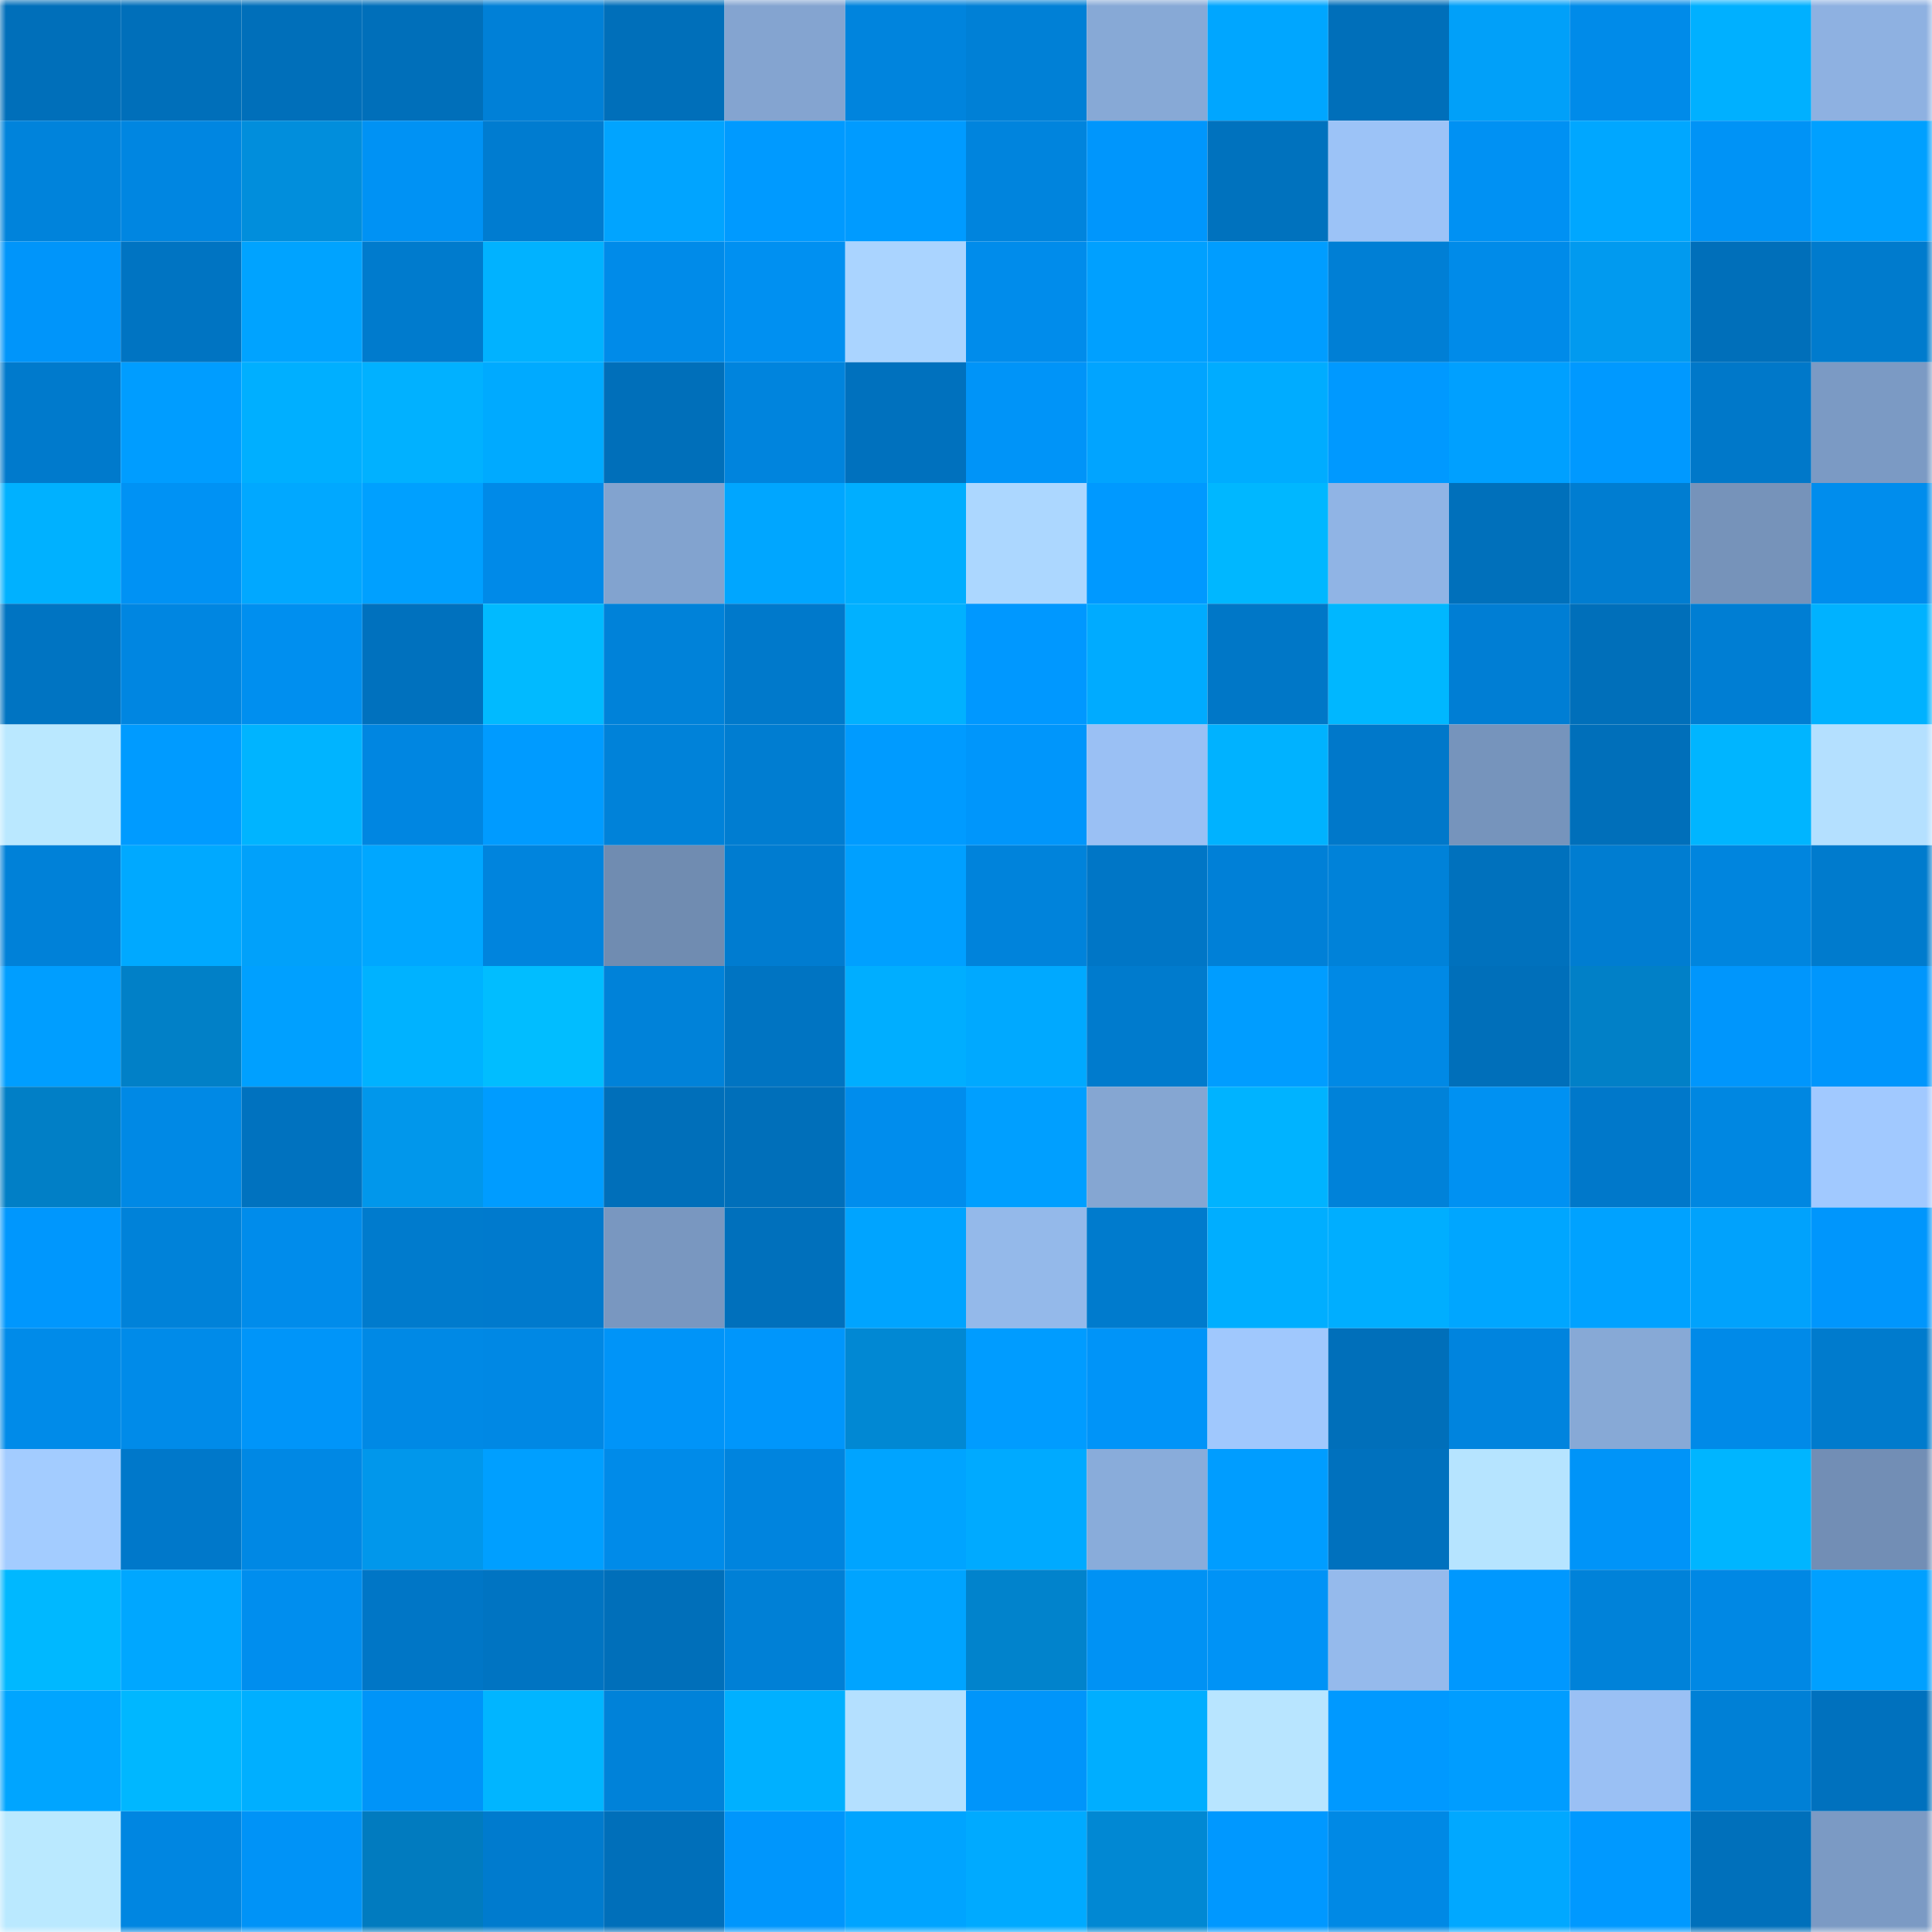 <svg viewBox="0 0 160 160" fill="none" role="img" xmlns="http://www.w3.org/2000/svg" width="240" height="240" name="ens%2Cnftrockstar.eth"><mask id="910488324" mask-type="alpha" maskUnits="userSpaceOnUse" x="0" y="0" width="160" height="160"><rect width="160" height="160" fill="#FFFFFF"></rect></mask><g mask="url(#910488324)"><rect x="0" y="0" width="10" height="10" fill="#006fba"></rect><rect x="10" y="0" width="10" height="10" fill="#006fba"></rect><rect x="20" y="0" width="10" height="10" fill="#006fba"></rect><rect x="30" y="0" width="10" height="10" fill="#006fba"></rect><rect x="40" y="0" width="10" height="10" fill="#0080d7"></rect><rect x="50" y="0" width="10" height="10" fill="#006fba"></rect><rect x="60" y="0" width="10" height="10" fill="#84a4d0"></rect><rect x="70" y="0" width="10" height="10" fill="#0084dd"></rect><rect x="80" y="0" width="10" height="10" fill="#0080d6"></rect><rect x="90" y="0" width="10" height="10" fill="#87a9d6"></rect><rect x="100" y="0" width="10" height="10" fill="#00a6ff"></rect><rect x="110" y="0" width="10" height="10" fill="#006fba"></rect><rect x="120" y="0" width="10" height="10" fill="#01a0f9"></rect><rect x="130" y="0" width="10" height="10" fill="#008be9"></rect><rect x="140" y="0" width="10" height="10" fill="#00b0ff"></rect><rect x="150" y="0" width="10" height="10" fill="#8eb1e1"></rect><rect x="0" y="10" width="10" height="10" fill="#0083db"></rect><rect x="10" y="10" width="10" height="10" fill="#0086e1"></rect><rect x="20" y="10" width="10" height="10" fill="#018edc"></rect><rect x="30" y="10" width="10" height="10" fill="#0092f4"></rect><rect x="40" y="10" width="10" height="10" fill="#007cd0"></rect><rect x="50" y="10" width="10" height="10" fill="#01a4ff"></rect><rect x="60" y="10" width="10" height="10" fill="#009aff"></rect><rect x="70" y="10" width="10" height="10" fill="#009bff"></rect><rect x="80" y="10" width="10" height="10" fill="#0084dd"></rect><rect x="90" y="10" width="10" height="10" fill="#0096fc"></rect><rect x="100" y="10" width="10" height="10" fill="#0072be"></rect><rect x="110" y="10" width="10" height="10" fill="#9cc3f7"></rect><rect x="120" y="10" width="10" height="10" fill="#0091f3"></rect><rect x="130" y="10" width="10" height="10" fill="#00a7ff"></rect><rect x="140" y="10" width="10" height="10" fill="#0093f6"></rect><rect x="150" y="10" width="10" height="10" fill="#00a0ff"></rect><rect x="0" y="20" width="10" height="10" fill="#0095fa"></rect><rect x="10" y="20" width="10" height="10" fill="#0074c2"></rect><rect x="20" y="20" width="10" height="10" fill="#00a3ff"></rect><rect x="30" y="20" width="10" height="10" fill="#007bcd"></rect><rect x="40" y="20" width="10" height="10" fill="#01b2ff"></rect><rect x="50" y="20" width="10" height="10" fill="#008be9"></rect><rect x="60" y="20" width="10" height="10" fill="#0090f1"></rect><rect x="70" y="20" width="10" height="10" fill="#aad4ff"></rect><rect x="80" y="20" width="10" height="10" fill="#008ceb"></rect><rect x="90" y="20" width="10" height="10" fill="#00a0ff"></rect><rect x="100" y="20" width="10" height="10" fill="#009dff"></rect><rect x="110" y="20" width="10" height="10" fill="#007fd5"></rect><rect x="120" y="20" width="10" height="10" fill="#008be9"></rect><rect x="130" y="20" width="10" height="10" fill="#019aef"></rect><rect x="140" y="20" width="10" height="10" fill="#006fba"></rect><rect x="150" y="20" width="10" height="10" fill="#007bcd"></rect><rect x="0" y="30" width="10" height="10" fill="#007acc"></rect><rect x="10" y="30" width="10" height="10" fill="#009dff"></rect><rect x="20" y="30" width="10" height="10" fill="#00afff"></rect><rect x="30" y="30" width="10" height="10" fill="#01b1ff"></rect><rect x="40" y="30" width="10" height="10" fill="#00aaff"></rect><rect x="50" y="30" width="10" height="10" fill="#006fba"></rect><rect x="60" y="30" width="10" height="10" fill="#0084dd"></rect><rect x="70" y="30" width="10" height="10" fill="#0071be"></rect><rect x="80" y="30" width="10" height="10" fill="#0094f8"></rect><rect x="90" y="30" width="10" height="10" fill="#01a4ff"></rect><rect x="100" y="30" width="10" height="10" fill="#00acff"></rect><rect x="110" y="30" width="10" height="10" fill="#0099ff"></rect><rect x="120" y="30" width="10" height="10" fill="#00a0ff"></rect><rect x="130" y="30" width="10" height="10" fill="#0099ff"></rect><rect x="140" y="30" width="10" height="10" fill="#0078c9"></rect><rect x="150" y="30" width="10" height="10" fill="#7b9ac4"></rect><rect x="0" y="40" width="10" height="10" fill="#00b1ff"></rect><rect x="10" y="40" width="10" height="10" fill="#0092f4"></rect><rect x="20" y="40" width="10" height="10" fill="#01a8ff"></rect><rect x="30" y="40" width="10" height="10" fill="#00a0ff"></rect><rect x="40" y="40" width="10" height="10" fill="#008ae8"></rect><rect x="50" y="40" width="10" height="10" fill="#82a3cf"></rect><rect x="60" y="40" width="10" height="10" fill="#00a6ff"></rect><rect x="70" y="40" width="10" height="10" fill="#00aeff"></rect><rect x="80" y="40" width="10" height="10" fill="#acd7ff"></rect><rect x="90" y="40" width="10" height="10" fill="#0099ff"></rect><rect x="100" y="40" width="10" height="10" fill="#00b7ff"></rect><rect x="110" y="40" width="10" height="10" fill="#90b4e5"></rect><rect x="120" y="40" width="10" height="10" fill="#0070bb"></rect><rect x="130" y="40" width="10" height="10" fill="#007dd1"></rect><rect x="140" y="40" width="10" height="10" fill="#7693ba"></rect><rect x="150" y="40" width="10" height="10" fill="#008ded"></rect><rect x="0" y="50" width="10" height="10" fill="#0074c2"></rect><rect x="10" y="50" width="10" height="10" fill="#0086e1"></rect><rect x="20" y="50" width="10" height="10" fill="#008fef"></rect><rect x="30" y="50" width="10" height="10" fill="#0071be"></rect><rect x="40" y="50" width="10" height="10" fill="#01baff"></rect><rect x="50" y="50" width="10" height="10" fill="#0082d9"></rect><rect x="60" y="50" width="10" height="10" fill="#0079cb"></rect><rect x="70" y="50" width="10" height="10" fill="#01b1ff"></rect><rect x="80" y="50" width="10" height="10" fill="#0098ff"></rect><rect x="90" y="50" width="10" height="10" fill="#00abff"></rect><rect x="100" y="50" width="10" height="10" fill="#0077c7"></rect><rect x="110" y="50" width="10" height="10" fill="#00b7ff"></rect><rect x="120" y="50" width="10" height="10" fill="#007ed4"></rect><rect x="130" y="50" width="10" height="10" fill="#006fba"></rect><rect x="140" y="50" width="10" height="10" fill="#007ed3"></rect><rect x="150" y="50" width="10" height="10" fill="#00b2ff"></rect><rect x="0" y="60" width="10" height="10" fill="#bae8ff"></rect><rect x="10" y="60" width="10" height="10" fill="#009bff"></rect><rect x="20" y="60" width="10" height="10" fill="#00b4ff"></rect><rect x="30" y="60" width="10" height="10" fill="#0086e1"></rect><rect x="40" y="60" width="10" height="10" fill="#009bff"></rect><rect x="50" y="60" width="10" height="10" fill="#0082d9"></rect><rect x="60" y="60" width="10" height="10" fill="#007dd1"></rect><rect x="70" y="60" width="10" height="10" fill="#009bff"></rect><rect x="80" y="60" width="10" height="10" fill="#0096fb"></rect><rect x="90" y="60" width="10" height="10" fill="#9ac0f4"></rect><rect x="100" y="60" width="10" height="10" fill="#00b2ff"></rect><rect x="110" y="60" width="10" height="10" fill="#0078ca"></rect><rect x="120" y="60" width="10" height="10" fill="#7694bc"></rect><rect x="130" y="60" width="10" height="10" fill="#006fba"></rect><rect x="140" y="60" width="10" height="10" fill="#00b5ff"></rect><rect x="150" y="60" width="10" height="10" fill="#b4e0ff"></rect><rect x="0" y="70" width="10" height="10" fill="#0081d8"></rect><rect x="10" y="70" width="10" height="10" fill="#00a9ff"></rect><rect x="20" y="70" width="10" height="10" fill="#01a1fa"></rect><rect x="30" y="70" width="10" height="10" fill="#00a7ff"></rect><rect x="40" y="70" width="10" height="10" fill="#0084dd"></rect><rect x="50" y="70" width="10" height="10" fill="#708cb1"></rect><rect x="60" y="70" width="10" height="10" fill="#007cd0"></rect><rect x="70" y="70" width="10" height="10" fill="#00a0ff"></rect><rect x="80" y="70" width="10" height="10" fill="#0083db"></rect><rect x="90" y="70" width="10" height="10" fill="#0076c6"></rect><rect x="100" y="70" width="10" height="10" fill="#0080d7"></rect><rect x="110" y="70" width="10" height="10" fill="#0082d9"></rect><rect x="120" y="70" width="10" height="10" fill="#0071bd"></rect><rect x="130" y="70" width="10" height="10" fill="#007dd1"></rect><rect x="140" y="70" width="10" height="10" fill="#0085de"></rect><rect x="150" y="70" width="10" height="10" fill="#007bcd"></rect><rect x="0" y="80" width="10" height="10" fill="#009eff"></rect><rect x="10" y="80" width="10" height="10" fill="#0180c7"></rect><rect x="20" y="80" width="10" height="10" fill="#00a0ff"></rect><rect x="30" y="80" width="10" height="10" fill="#00b2ff"></rect><rect x="40" y="80" width="10" height="10" fill="#01bdff"></rect><rect x="50" y="80" width="10" height="10" fill="#0082d9"></rect><rect x="60" y="80" width="10" height="10" fill="#0074c2"></rect><rect x="70" y="80" width="10" height="10" fill="#00aeff"></rect><rect x="80" y="80" width="10" height="10" fill="#00a9ff"></rect><rect x="90" y="80" width="10" height="10" fill="#007bcd"></rect><rect x="100" y="80" width="10" height="10" fill="#009dff"></rect><rect x="110" y="80" width="10" height="10" fill="#0089e5"></rect><rect x="120" y="80" width="10" height="10" fill="#006fba"></rect><rect x="130" y="80" width="10" height="10" fill="#0180c7"></rect><rect x="140" y="80" width="10" height="10" fill="#0096fc"></rect><rect x="150" y="80" width="10" height="10" fill="#0096fc"></rect><rect x="0" y="90" width="10" height="10" fill="#017fc6"></rect><rect x="10" y="90" width="10" height="10" fill="#0089e5"></rect><rect x="20" y="90" width="10" height="10" fill="#0072bf"></rect><rect x="30" y="90" width="10" height="10" fill="#0197eb"></rect><rect x="40" y="90" width="10" height="10" fill="#009cff"></rect><rect x="50" y="90" width="10" height="10" fill="#006fba"></rect><rect x="60" y="90" width="10" height="10" fill="#006fba"></rect><rect x="70" y="90" width="10" height="10" fill="#008ded"></rect><rect x="80" y="90" width="10" height="10" fill="#009fff"></rect><rect x="90" y="90" width="10" height="10" fill="#85a6d2"></rect><rect x="100" y="90" width="10" height="10" fill="#00b3ff"></rect><rect x="110" y="90" width="10" height="10" fill="#0082d9"></rect><rect x="120" y="90" width="10" height="10" fill="#0091f2"></rect><rect x="130" y="90" width="10" height="10" fill="#0078ca"></rect><rect x="140" y="90" width="10" height="10" fill="#0087e1"></rect><rect x="150" y="90" width="10" height="10" fill="#a1c9ff"></rect><rect x="0" y="100" width="10" height="10" fill="#0097fd"></rect><rect x="10" y="100" width="10" height="10" fill="#0082d9"></rect><rect x="20" y="100" width="10" height="10" fill="#008ceb"></rect><rect x="30" y="100" width="10" height="10" fill="#007bcd"></rect><rect x="40" y="100" width="10" height="10" fill="#007acd"></rect><rect x="50" y="100" width="10" height="10" fill="#7997c0"></rect><rect x="60" y="100" width="10" height="10" fill="#0070bc"></rect><rect x="70" y="100" width="10" height="10" fill="#00a4ff"></rect><rect x="80" y="100" width="10" height="10" fill="#94b9ea"></rect><rect x="90" y="100" width="10" height="10" fill="#007bcd"></rect><rect x="100" y="100" width="10" height="10" fill="#00aeff"></rect><rect x="110" y="100" width="10" height="10" fill="#00aeff"></rect><rect x="120" y="100" width="10" height="10" fill="#00a6ff"></rect><rect x="130" y="100" width="10" height="10" fill="#00a2ff"></rect><rect x="140" y="100" width="10" height="10" fill="#01a2fc"></rect><rect x="150" y="100" width="10" height="10" fill="#0096fc"></rect><rect x="0" y="110" width="10" height="10" fill="#008be9"></rect><rect x="10" y="110" width="10" height="10" fill="#008be9"></rect><rect x="20" y="110" width="10" height="10" fill="#0095f9"></rect><rect x="30" y="110" width="10" height="10" fill="#0089e5"></rect><rect x="40" y="110" width="10" height="10" fill="#0088e4"></rect><rect x="50" y="110" width="10" height="10" fill="#0094f8"></rect><rect x="60" y="110" width="10" height="10" fill="#0096fb"></rect><rect x="70" y="110" width="10" height="10" fill="#0188d3"></rect><rect x="80" y="110" width="10" height="10" fill="#009cff"></rect><rect x="90" y="110" width="10" height="10" fill="#0094f8"></rect><rect x="100" y="110" width="10" height="10" fill="#a0c8fd"></rect><rect x="110" y="110" width="10" height="10" fill="#006fba"></rect><rect x="120" y="110" width="10" height="10" fill="#0084de"></rect><rect x="130" y="110" width="10" height="10" fill="#87a9d6"></rect><rect x="140" y="110" width="10" height="10" fill="#008ae8"></rect><rect x="150" y="110" width="10" height="10" fill="#007bcd"></rect><rect x="0" y="120" width="10" height="10" fill="#a3ccff"></rect><rect x="10" y="120" width="10" height="10" fill="#0078ca"></rect><rect x="20" y="120" width="10" height="10" fill="#0088e4"></rect><rect x="30" y="120" width="10" height="10" fill="#0197eb"></rect><rect x="40" y="120" width="10" height="10" fill="#009fff"></rect><rect x="50" y="120" width="10" height="10" fill="#008be9"></rect><rect x="60" y="120" width="10" height="10" fill="#0084de"></rect><rect x="70" y="120" width="10" height="10" fill="#00a4ff"></rect><rect x="80" y="120" width="10" height="10" fill="#00aaff"></rect><rect x="90" y="120" width="10" height="10" fill="#89acda"></rect><rect x="100" y="120" width="10" height="10" fill="#009dff"></rect><rect x="110" y="120" width="10" height="10" fill="#0071be"></rect><rect x="120" y="120" width="10" height="10" fill="#b6e4ff"></rect><rect x="130" y="120" width="10" height="10" fill="#0094f8"></rect><rect x="140" y="120" width="10" height="10" fill="#00b5ff"></rect><rect x="150" y="120" width="10" height="10" fill="#728eb5"></rect><rect x="0" y="130" width="10" height="10" fill="#00b8ff"></rect><rect x="10" y="130" width="10" height="10" fill="#00a7ff"></rect><rect x="20" y="130" width="10" height="10" fill="#008eee"></rect><rect x="30" y="130" width="10" height="10" fill="#0076c6"></rect><rect x="40" y="130" width="10" height="10" fill="#0074c2"></rect><rect x="50" y="130" width="10" height="10" fill="#006fba"></rect><rect x="60" y="130" width="10" height="10" fill="#0080d6"></rect><rect x="70" y="130" width="10" height="10" fill="#00a4ff"></rect><rect x="80" y="130" width="10" height="10" fill="#0183cc"></rect><rect x="90" y="130" width="10" height="10" fill="#0092f4"></rect><rect x="100" y="130" width="10" height="10" fill="#0093f6"></rect><rect x="110" y="130" width="10" height="10" fill="#95baec"></rect><rect x="120" y="130" width="10" height="10" fill="#0098fe"></rect><rect x="130" y="130" width="10" height="10" fill="#0082d9"></rect><rect x="140" y="130" width="10" height="10" fill="#0088e4"></rect><rect x="150" y="130" width="10" height="10" fill="#00a0ff"></rect><rect x="0" y="140" width="10" height="10" fill="#00a5ff"></rect><rect x="10" y="140" width="10" height="10" fill="#00b7ff"></rect><rect x="20" y="140" width="10" height="10" fill="#00afff"></rect><rect x="30" y="140" width="10" height="10" fill="#0094f8"></rect><rect x="40" y="140" width="10" height="10" fill="#01b5ff"></rect><rect x="50" y="140" width="10" height="10" fill="#0082d9"></rect><rect x="60" y="140" width="10" height="10" fill="#00b0ff"></rect><rect x="70" y="140" width="10" height="10" fill="#b4e0ff"></rect><rect x="80" y="140" width="10" height="10" fill="#0095fa"></rect><rect x="90" y="140" width="10" height="10" fill="#00aeff"></rect><rect x="100" y="140" width="10" height="10" fill="#b8e5ff"></rect><rect x="110" y="140" width="10" height="10" fill="#0099ff"></rect><rect x="120" y="140" width="10" height="10" fill="#009dff"></rect><rect x="130" y="140" width="10" height="10" fill="#9ac0f4"></rect><rect x="140" y="140" width="10" height="10" fill="#0080d6"></rect><rect x="150" y="140" width="10" height="10" fill="#0071be"></rect><rect x="0" y="150" width="10" height="10" fill="#bae9ff"></rect><rect x="10" y="150" width="10" height="10" fill="#0086e1"></rect><rect x="20" y="150" width="10" height="10" fill="#0093f7"></rect><rect x="30" y="150" width="10" height="10" fill="#017bbf"></rect><rect x="40" y="150" width="10" height="10" fill="#007bce"></rect><rect x="50" y="150" width="10" height="10" fill="#006fba"></rect><rect x="60" y="150" width="10" height="10" fill="#0096fc"></rect><rect x="70" y="150" width="10" height="10" fill="#00a4ff"></rect><rect x="80" y="150" width="10" height="10" fill="#00aaff"></rect><rect x="90" y="150" width="10" height="10" fill="#0188d3"></rect><rect x="100" y="150" width="10" height="10" fill="#0098ff"></rect><rect x="110" y="150" width="10" height="10" fill="#0089e5"></rect><rect x="120" y="150" width="10" height="10" fill="#01a8ff"></rect><rect x="130" y="150" width="10" height="10" fill="#0099ff"></rect><rect x="140" y="150" width="10" height="10" fill="#0070bb"></rect><rect x="150" y="150" width="10" height="10" fill="#7b9ac4"></rect></g></svg>